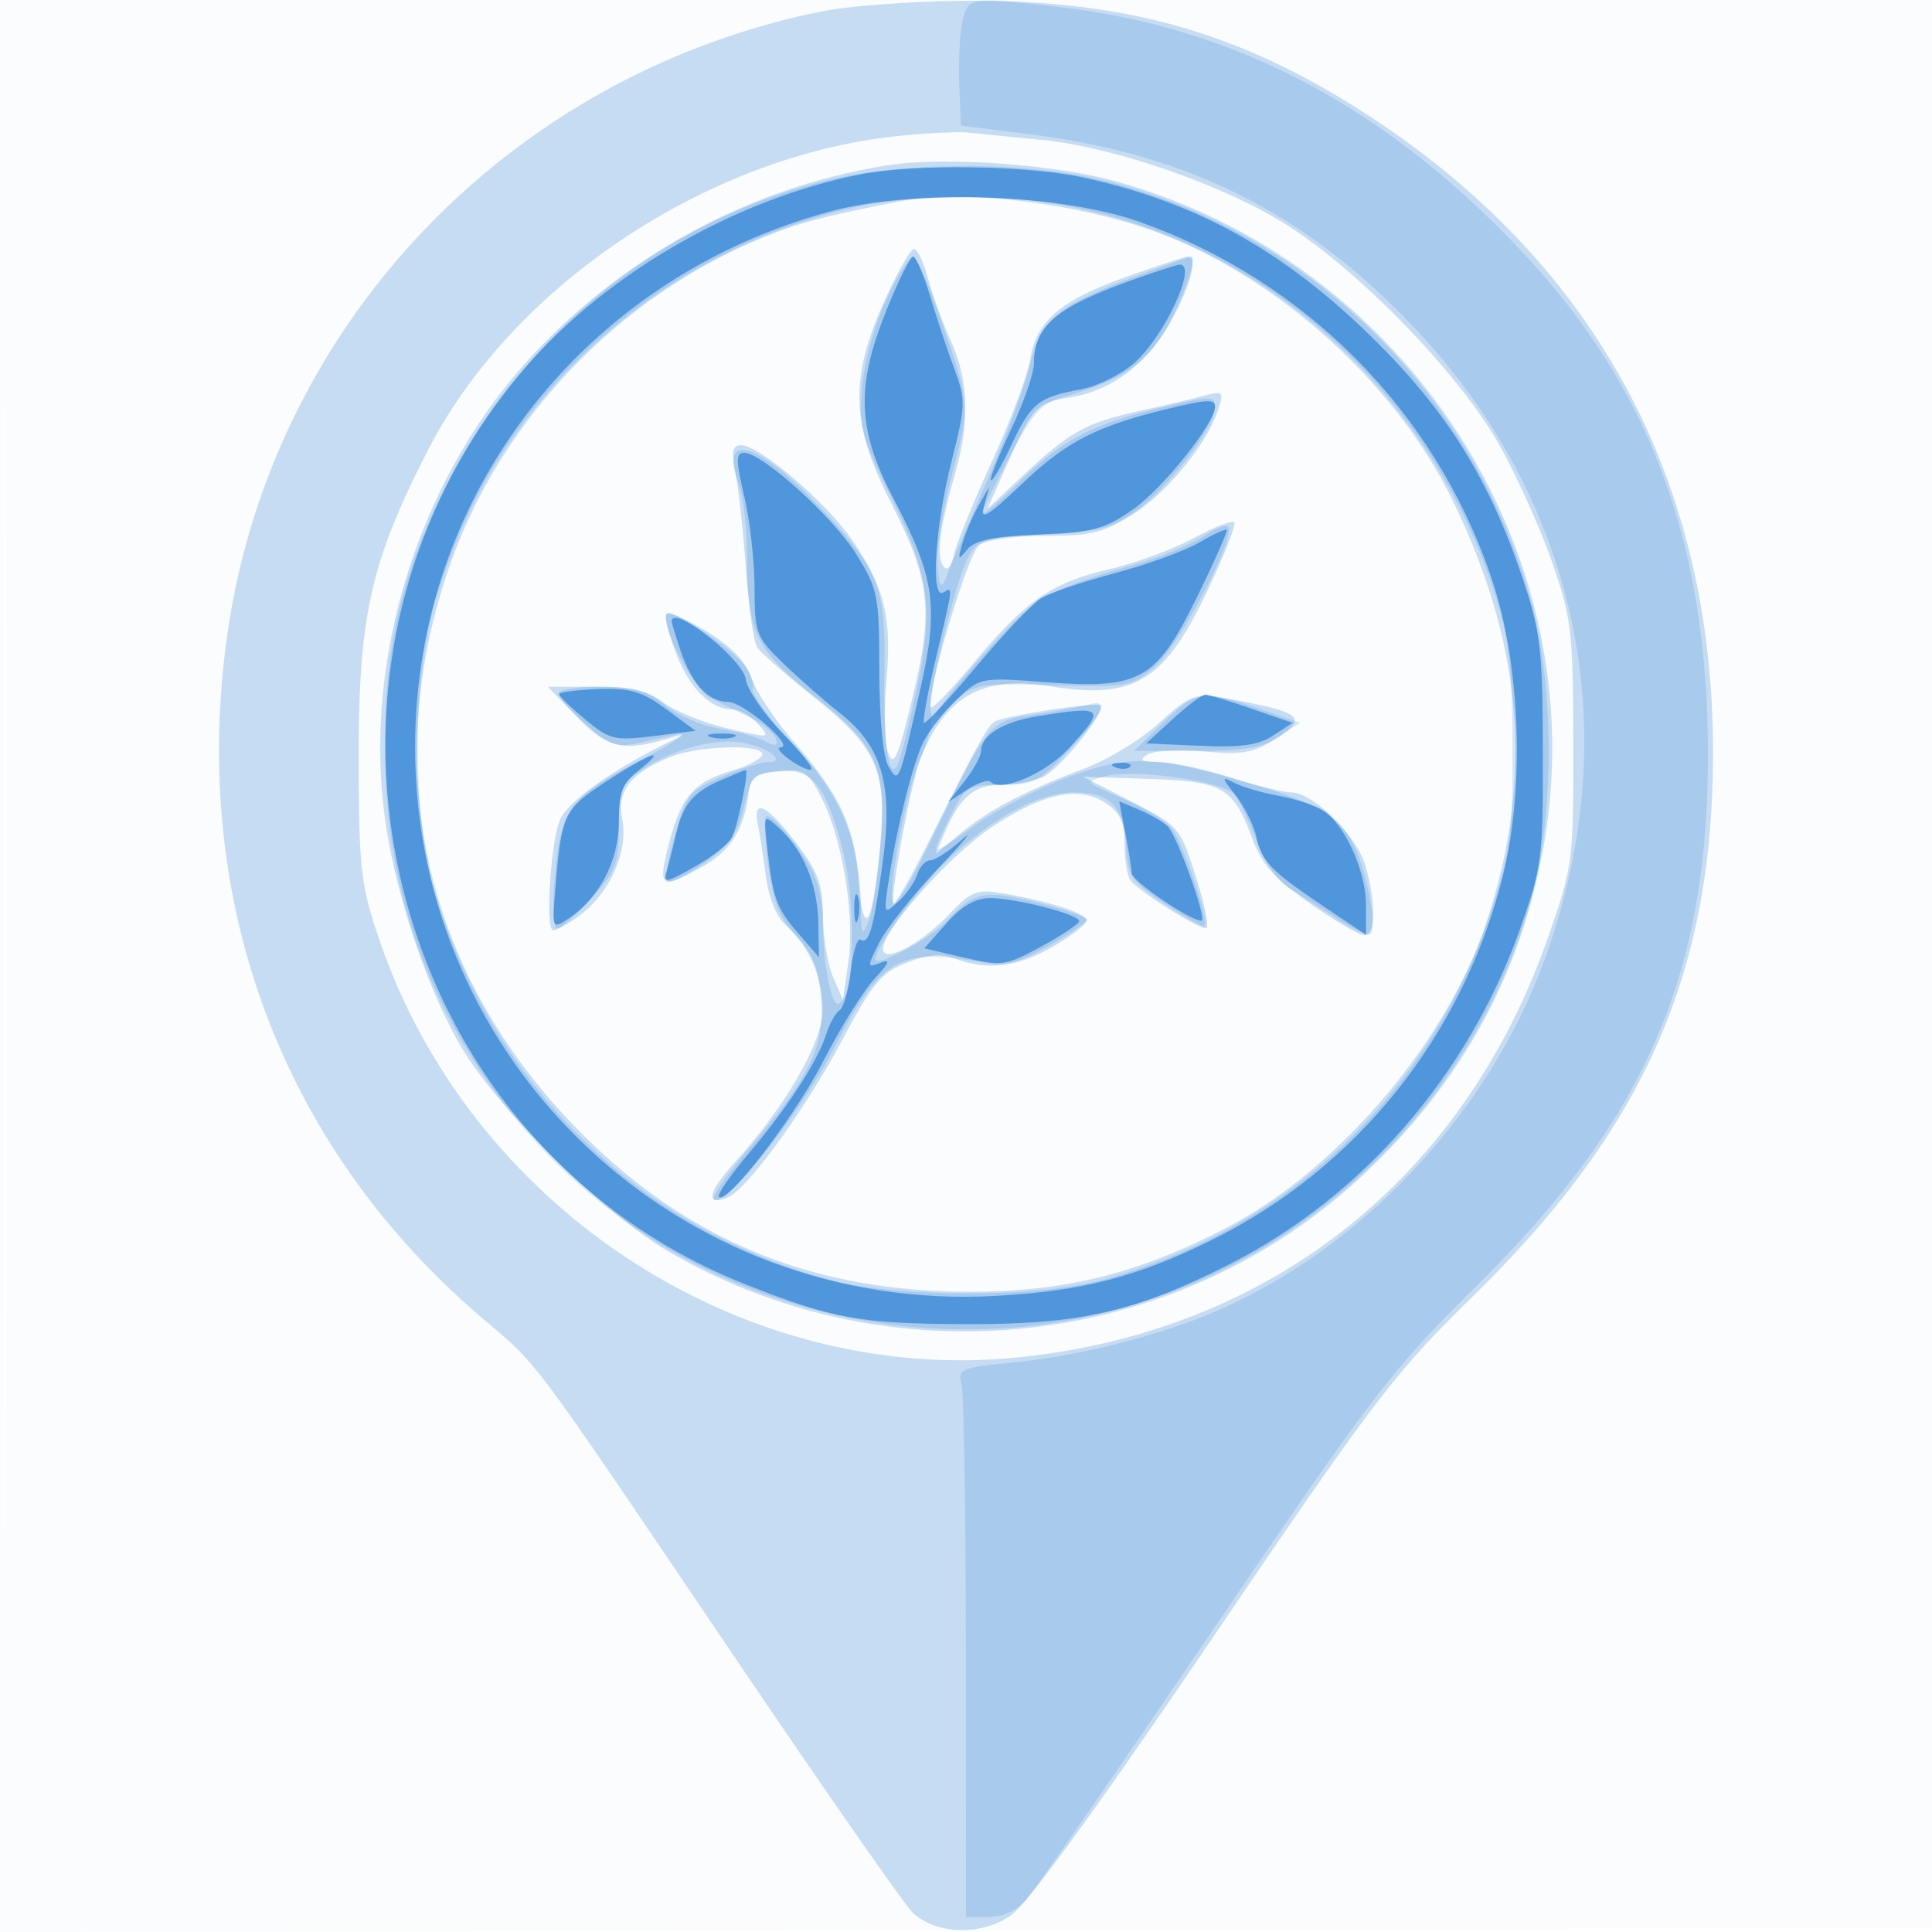 <svg xmlns="http://www.w3.org/2000/svg" width="256" height="256"><path fill="#1976D2" fill-opacity=".016" fill-rule="evenodd" d="M0 128.004v128.004l128.25-.254 128.25-.254.254-127.75L257.008 0H0zm.485.496c0 70.4.119 99.053.265 63.672s.146-92.98 0-128S.485 58.1.485 128.5"/><path fill="#1976D2" fill-opacity=".239" fill-rule="evenodd" d="M109 1.492C67.492 9.817 35.826 43.071 30.082 84.364c-4.885 35.125 7.266 67.628 33.727 90.213 7.794 6.653 5.772 3.94 33.598 45.09 11.963 17.691 22.581 32.917 23.595 33.835 3.158 2.858 9.004 3.01 12.894.334 2.221-1.528 11.452-14.213 26.687-36.673 21.575-31.804 24.133-35.159 34.689-45.5 22.586-22.122 31.682-42.716 31.715-71.803.041-36.134-15.469-64.879-45.605-84.522C164.479 4.32 149.233-.03 128 .107c-6.875.045-15.425.668-19 1.385m9.16 16.623C93.136 21.01 67.767 38.136 56.753 59.568c-7.628 14.845-9.257 22.074-9.224 40.932.026 14.583.261 16.689 2.652 23.778 12.03 35.658 48.036 59.291 84.688 55.586 33.518-3.389 59.185-23.777 70.331-55.864 3.208-9.234 3.299-9.948 3.27-25.5-.027-14.861-.227-16.57-2.805-24-1.527-4.4-4.664-11.375-6.971-15.5-5.485-9.809-19.595-24.175-29.414-29.947-8.587-5.049-22.292-9.658-31.292-10.524a1303 1303 0 0 1-9.488-.944c-1.65-.176-6.303.063-10.34.53m-.683 3.808c-18.092 2.893-34.865 11.968-47.328 25.604-14.424 15.782-21.839 38.9-19.254 60.03 1.233 10.084 5.527 23.167 10.24 31.204 4.725 8.059 18.907 22.061 27.365 27.02 29.456 17.268 67.206 13.18 91.987-9.962 13.177-12.306 21.117-26.777 24.093-43.915 6.726-38.718-18.092-77.171-56.712-87.873-8.258-2.289-22.909-3.305-30.391-2.108m2.023 4.703c-10.839 2.134-13.786 2.925-18.948 5.081-18.536 7.744-33.799 23.626-40.591 42.237-10.117 27.723-3.779 55.548 17.443 76.579 14.072 13.946 30.341 20.568 50.703 20.64 12.886.045 22.554-2.331 34.336-8.44 14.814-7.68 29.199-24.528 34.463-40.365 6.383-19.2 4.952-36.933-4.542-56.283-7.851-16-24.259-30.415-40.929-35.956-10.279-3.416-24.452-4.967-31.935-3.493m-2.366 13.383c-4.557 10.19-4.371 16.19.818 26.397 5.362 10.548 5.786 14.307 2.945 26.093-1.911 7.927-2.469 9.201-3.196 7.302-.484-1.266-.592-5.602-.241-9.636.742-8.517-.314-12.657-4.852-19.028C109.131 66.256 100.541 59 98.239 59c-1.198 0-1.352.756-.765 3.75.404 2.063 1.025 7.8 1.381 12.75.355 4.95 1.012 9.566 1.46 10.259s3.896 3.718 7.663 6.724c8.211 6.551 9.576 9.641 8.653 19.582-.983 10.571-2.218 12.672-2.846 4.842-.609-7.581-2.386-11.42-8.64-18.664-2.505-2.901-5.025-6.697-5.6-8.435-.705-2.132-2.606-4.115-5.846-6.099-2.64-1.618-5.05-2.691-5.356-2.386-.305.306.238 2.631 1.207 5.169C91.346 91.194 94.156 94 97.068 94c.892 0 2.409.869 3.37 1.931 1.719 1.9 1.655 1.91-3.957.606-3.138-.73-6.986-2.274-8.553-3.432C85.749 91.494 83.617 91 78.838 91h-6.244l3.953 4.082c4.075 4.207 6.192 4.614 12.953 2.486 1.1-.347.875-.086-.5.579-7.775 3.76-13.856 8.104-14.841 10.601-1.183 3.002-1.89 14.077-.925 14.494.329.142 1.917-.717 3.529-1.908 4.023-2.975 6.491-8.464 5.7-12.678-.723-3.857.955-6.097 6.215-8.295C92.407 98.803 101 98.523 101 99.96c0 .528-1.793 1.497-3.984 2.153-5.132 1.538-6.746 3.412-8.386 9.734-1.511 5.823-1.096 6.105 4.425 3.002 3.784-2.127 5.572-4.991 6.148-9.849.249-2.095.896-2.55 3.997-2.807 3.406-.283 3.857-.001 5.671 3.554 2.755 5.4 4.418 15.547 3.551 21.659l-.723 5.094-1.304-3c-.718-1.65-1.325-5.298-1.35-8.106-.038-4.271-.625-5.866-3.591-9.75-3.846-5.037-5.762-5.949-5.028-2.394.256 1.237.734 4.336 1.063 6.885.365 2.822 1.404 5.363 2.657 6.497 3.107 2.812 4.854 6.829 4.854 11.163 0 4.282-4.819 12.679-11.557 20.136-3.63 4.019-4.043 5.897-1.042 4.745 2.513-.964 10.32-11.677 15.185-20.838 3.988-7.509 5.155-8.917 8.497-10.255 2.844-1.138 4.562-1.288 6.461-.566 4.284 1.628 8.359 1.124 13.028-1.612 2.435-1.427 4.428-2.981 4.428-3.453 0-.927-5.229-2.595-11.248-3.588-3.347-.553-4.097-.253-7 2.804-3.742 3.939-8.752 6.55-8.751 4.561.001-2.497 8.917-12.48 14.389-16.112 6.819-4.527 11.556-5.538 15.091-3.222 1.94 1.271 2.523 2.508 2.534 5.378.009 2.05.346 4.222.75 4.828.883 1.321 8.845 6.399 10.036 6.399.462 0-.131-3.037-1.318-6.75-2.137-6.686-2.219-6.781-8.57-10.04l-6.413-3.289 8.715.289c9.888.329 11.208 1.098 13.765 8.021 1.205 3.261 2.96 5.224 7.545 8.435 3.286 2.302 6.538 4.219 7.225 4.26 1.518.09 1.619-4.059.22-9.094-1.118-4.025-6.95-9.832-9.875-9.832-1.009 0-4.652-.9-8.095-2s-7.664-2.007-9.38-2.015c-2.384-.012-2.766-.245-1.62-.986.825-.534 4.2-.725 7.5-.424 4.963.452 6.57.188 9.299-1.529 4.823-3.035 3.909-3.724-7.566-5.705-2.804-.484-3.879 0-7.581 3.413-2.373 2.187-6.886 4.938-10.029 6.114-7.778 2.91-12.756 5.531-16.52 8.699l-3.165 2.663 1.224-2.865c2.025-4.739 3.928-6.365 7.446-6.365 1.814 0 4.332-.476 5.595-1.058 2.279-1.049 8.394-8.678 7.596-9.476-.494-.494-12.774 1.401-14.004 2.161-.956.591-2.378 3.177-8.657 15.749-2.399 4.803-4.53 8.565-4.735 8.36-.547-.546 2.254-15.766 3.497-19 3.223-8.393 8.233-11.269 17.106-9.82 11.234 1.835 15.216-.552 20.948-12.558 2.264-4.742 3.878-8.86 3.586-9.151-.291-.292-2.709.656-5.372 2.105s-7.655 3.291-11.094 4.094c-7.722 1.801-11.086 4.108-17.932 12.3-2.947 3.526-5.54 6.229-5.762 6.007-.914-.914 4.824-20.307 6.351-21.463.962-.728 4.621-1.25 8.764-1.25 6.135 0 7.744-.4 11.697-2.907 4.573-2.9 9.865-9.458 11.282-13.979.699-2.232.562-2.337-2.113-1.621-1.574.421-5.336 1.305-8.361 1.963-7 1.525-9.248 2.76-15.27 8.393l-4.893 4.578 2.603-5.888c3.38-7.643 3.883-8.175 8.408-8.899 5.514-.881 10.261-4.491 13.379-10.172 2.552-4.651 3.535-8.468 2.18-8.468-.326 0-3.921 1.182-7.99 2.626-8.908 3.163-12.072 5.859-12.922 11.015-.349 2.123-2.596 8.134-4.991 13.359-2.396 5.225-4.674 10.78-5.062 12.345-.492 1.982-.95 2.451-1.509 1.547-.89-1.44-.417-4.924 1.674-12.324 1.906-6.749 1.714-12.263-.606-17.376-1.075-2.369-2.433-6.082-3.017-8.25-.583-2.168-1.433-3.942-1.889-3.942s-2.237 3.154-3.961 7.009"/><path fill="#1976D2" fill-opacity=".173" fill-rule="evenodd" d="M127.524 2.892c-.35 1.591-.537 5.334-.416 8.318l.22 5.427 9.237 1.166c20.325 2.568 35.442 9.951 49.435 24.145 23.202 23.536 29.957 55.143 18.378 85.99-7.242 19.292-22.967 36.36-41.485 45.025-7.791 3.645-19.193 6.65-28.849 7.601-6.699.66-7.166.859-6.638 2.823.311 1.162.573 17.525.58 36.363L128 254h3.007a6.7 6.7 0 0 0 4.986-2.277c1.089-1.252 12.234-17.374 24.767-35.827 21.199-31.211 23.629-34.381 34.846-45.473 22.546-22.293 30.807-41.377 30.7-70.923-.1-27.747-7.777-48.275-24.806-66.326-17.809-18.878-37.583-29.391-60.474-32.152-12.488-1.506-12.769-1.467-13.502 1.87M109 24.039C86.994 29.698 68.489 44.897 58.523 65.5 53.088 76.734 51 86.032 51 99c0 17.036 4.666 31.775 14.352 45.34 21.72 30.419 63.453 40.577 97.184 23.656 19.865-9.965 35.022-28.538 40.566-49.709 2.81-10.73 2.797-26.859-.031-37.787-7.148-27.626-29.092-49.578-56.481-56.501-10.558-2.668-27.127-2.651-37.59.04m6.075 3.048C97.84 30.469 82.036 40.075 70.999 53.88c-6.114 7.647-10.003 15.096-13.134 25.155C54.511 89.81 54.5 108.299 57.842 119c7.879 25.233 27.125 43.901 52.158 50.592 8.943 2.39 27.249 2.404 36 .028 25.152-6.831 44.282-25.397 52.158-50.62 1.981-6.344 2.328-9.503 2.252-20.5-.077-11.06-.467-14.144-2.617-20.667-10.251-31.096-38.722-52.136-69.99-51.723-4.567.06-10.294.5-12.728.977m2.36 12.663c-1.553 3.293-2.919 8.225-3.197 11.542-.442 5.29-.113 6.547 3.801 14.5 5.377 10.925 5.823 15.146 2.937 27.813-1.849 8.117-2.407 9.463-3.12 7.534-.478-1.291-.782-6.689-.675-11.994.227-11.302-.674-13.614-8.542-21.934-8.36-8.839-13.483-10.191-10.68-2.818.573 1.505 1.041 5.791 1.041 9.523 0 9.723 1.215 12.284 8.562 18.059 8.657 6.802 9.854 9.356 9.135 19.484-.313 4.423-1.02 9.166-1.57 10.541-.892 2.229-1.007 2.005-1.064-2.068-.118-8.553-2.742-14.765-9.021-21.366-3.174-3.336-5.561-6.655-5.304-7.374s-.366-2.24-1.385-3.38c-2.215-2.477-9.359-7.14-9.982-6.516-1.089 1.089 3.485 10.026 5.707 11.152 1.332.675 3.736 1.863 5.342 2.64 1.606.776 3.12 2.018 3.366 2.759.338 1.024-.003 1.112-1.42.366-1.026-.539-3.794-1.3-6.151-1.691-2.356-.39-5.571-1.792-7.144-3.116C85.795 91.491 84.068 91 79.606 91c-3.083 0-5.606.403-5.606.896s1.64 2.337 3.644 4.097c3.061 2.687 4.142 3.087 6.75 2.497 1.708-.386 4.231-.935 5.606-1.22 1.375-.286-.736 1.168-4.692 3.229-9.866 5.142-10.926 6.518-11.747 15.251-.411 4.362-.306 7.25.262 7.25.519 0 2.572-1.801 4.561-4.003 3.219-3.564 3.616-4.598 3.616-9.432 0-4.788.325-5.657 2.75-7.358 4.116-2.888 9.957-4.485 13.78-3.767 3.468.65 5.789 2.56 3.112 2.56-.812 0-3.519.876-6.015 1.946-4.192 1.797-4.665 2.376-6.176 7.574-.9 3.096-1.363 5.901-1.03 6.234s2.512-.73 4.842-2.362c3.356-2.352 4.461-3.896 5.316-7.43 1.007-4.166 1.318-4.482 4.69-4.769 4.321-.367 6.109 1.787 8.293 9.994 2.036 7.65 1.671 20.813-.578 20.813-.937 0-2.011-6.175-1.95-11.224.024-2.049-.639-4.974-1.475-6.5-1.986-3.631-5.479-7.689-6.092-7.077-.265.266-.102 3.267.363 6.668.646 4.724 1.514 6.883 3.674 9.137 2.199 2.295 2.927 4.153 3.276 8.352.522 6.295-1.393 10.251-9.717 20.079-2.764 3.264-4.767 6.189-4.45 6.5 1.335 1.31 11.372-11.298 15.767-19.807 6.303-12.205 8.721-13.622 19.794-11.598 2.97.542 4.646.125 8.749-2.179 2.791-1.568 5.075-3.134 5.076-3.479s-2.938-1.367-6.53-2.269c-6.971-1.751-8.49-1.447-11.968 2.396-2.107 2.328-9.501 6.302-9.501 5.106 0-1.779 6.105-9.997 10.239-13.784 5.696-5.218 11.675-8.321 16.03-8.321 4.827 0 6.59 1.779 6.934 7 .274 4.153.674 4.752 5.192 7.771 2.693 1.8 5.034 3.133 5.203 2.964.681-.681-2.944-11.356-4.43-13.049-.876-.997-3.826-2.774-6.555-3.948-4.958-2.133-4.96-2.135-2.086-2.904 3.674-.982 15.429.654 16.975 2.363.648.717 1.969 3.459 2.936 6.095 1.058 2.882 2.816 5.436 4.411 6.41 1.458.89 4.347 2.738 6.419 4.107 2.073 1.368 4.019 2.238 4.325 1.931 1.028-1.028-.77-9.502-2.684-12.65-2.021-3.323-4.948-4.878-14.217-7.553-11.979-3.457-15.174-3.528-23.239-.519-4.051 1.511-9.635 4.413-12.409 6.45S124 112.889 124 112.545s.909-2.407 2.02-4.585c1.917-3.758 2.259-3.96 6.68-3.96 4.256 0 5.035-.402 8.98-4.639 4.607-4.947 5.401-6.801 2.57-6.001-.963.271-3.775.802-6.25 1.18-7.275 1.108-6.561.257-15.401 18.369-1.988 4.074-3.882 7.141-4.209 6.815-.961-.961 1.652-14.856 3.668-19.504 1.021-2.354 1.614-4.912 1.318-5.683-.682-1.777 3.358-18.322 5.172-21.183 1.177-1.854 2.485-2.194 9.657-2.509 7-.308 8.899-.78 12.168-3.03C154.634 64.881 161 56.6 161 53.989c0-1.525-.504-1.54-6.25-.186-9.844 2.318-13.775 4.309-19.456 9.855-2.912 2.843-5.28 4.87-5.262 4.505.017-.364 1.705-3.802 3.75-7.638 3.322-6.231 4.153-7.099 7.802-8.138 6.894-1.965 10.233-4.217 12.809-8.643 2.249-3.864 4.343-9.749 3.465-9.74-.197.002-3.932 1.339-8.301 2.971-9.449 3.53-11.642 5.49-13.185 11.786-.639 2.606-3.205 9.464-5.703 15.239s-4.887 11.4-5.307 12.5c-.632 1.653-.829 1.407-1.139-1.417-.206-1.879.658-7.372 1.919-12.207 2.494-9.561 2.54-9.097-2.222-22.626-1.21-3.437-2.554-6.25-2.987-6.25-.432 0-2.007 2.587-3.498 5.75M159.5 71.023c-1.65 1.097-5.475 2.717-8.5 3.599-12.655 3.693-13.666 4.279-20.426 11.832-6.59 7.363-8.839 11.015-3.985 6.47 2.444-2.288 3.169-2.408 12.877-2.135 9.969.28 10.39.203 13.569-2.472 3.073-2.586 10.418-16.475 9.752-18.441-.158-.466-1.637.05-3.287 1.147m-5.362 24.727-3.864 3.75h8.157c6.267 0 8.814-.431 10.994-1.859l2.838-1.859-5.382-1.859c-7.437-2.568-8.349-2.437-12.743 1.827"/><path fill="#1976D2" fill-opacity=".62" fill-rule="evenodd" d="M114.075 23.087C97.783 26.284 80.83 35.945 70.114 48.141 35.257 87.813 50.222 151.088 99 170.268c11.43 4.495 15.019 5.137 29 5.185 15.112.053 22.506-1.632 34.957-7.964 17.624-8.962 31.553-25.022 38.416-44.295 2.947-8.275 3.095-9.417 3.061-23.694-.032-13.588-.289-15.753-2.729-23-4.378-12.998-9.96-21.968-19.604-31.5-11.975-11.834-23.69-18.322-38.915-21.548-7.311-1.55-22.126-1.735-29.111-.365m-3.998 4.911C77.301 36.827 55 65.576 55 99c0 41.941 35.033 75.058 76.922 72.715 11.536-.645 18.713-2.5 28.606-7.391 19.251-9.519 33.319-27.106 38.6-48.254 2.972-11.899 2.344-28.173-1.527-39.57-7.471-22-24.602-39.309-46.637-47.119-10.435-3.699-29.851-4.356-40.887-1.383m7.332 13.239c-4.02 10.002-3.801 15.689.955 24.768 5.526 10.549 6.066 14.358 3.584 25.3-2.877 12.686-2.843 12.605-4.251 10.195-.687-1.178-1.174-6.346-1.182-12.574-.014-10-.179-10.84-3.026-15.449C110.424 68.516 101.012 60 98.594 60c-1.106 0-1.102.974.022 5.75.744 3.162 1.36 8.615 1.368 12.118.015 6.039.21 6.555 3.77 10 2.064 1.997 5.465 4.982 7.556 6.632 5.573 4.397 7.054 9.539 5.666 19.675-1.217 8.892-1.829 11.034-2.953 10.339-.422-.261-1.001 1.598-1.286 4.13s-.958 4.885-1.493 5.23c-.536.344-1.326 1.751-1.755 3.126-1.123 3.594-5.078 9.694-10.243 15.798-2.466 2.914-4.258 5.523-3.984 5.798 1.084 1.083 9.998-10.536 13.885-18.096 2.262-4.4 5.291-9.266 6.731-10.814 1.992-2.14 2.176-2.644.769-2.104-1.777.682-1.783.578-.143-2.686.938-1.868 4.471-6.313 7.851-9.879s4.77-5.253 3.09-3.75-3.562 2.733-4.182 2.733-1.395.841-1.721 1.868-1.462 2.654-2.523 3.615c-1.881 1.703-1.916 1.649-1.37-2.118 1.046-7.217 3.335-16.434 4.757-19.155.778-1.49 2.78-4.008 4.449-5.593 3.006-2.858 3.11-2.878 11.839-2.221 12.433.935 14.509-.25 19.971-11.396 2.29-4.675 4.034-8.631 3.876-8.791-.159-.159-1.808.6-3.665 1.689s-6.88 2.913-11.164 4.055c-4.283 1.143-8.688 2.633-9.788 3.312-1.101.679-4.952 4.754-8.559 9.056s-6.727 7.651-6.933 7.444c-.207-.207.511-4.092 1.596-8.634 2.293-9.6 2.274-9.436.972-8.631-1.713 1.059-1.129-8.611 1.039-17.182 1.926-7.617 1.949-8.305.412-12.441-.896-2.407-2.337-6.739-3.204-9.627S121.366 34 120.994 34s-1.985 3.257-3.585 7.237m33.04-4.292c-10.545 3.754-13.448 6.18-13.45 11.239 0 1.274-1.361 5.192-3.024 8.708s-2.865 6.552-2.669 6.747c.195.195 1.424-1.927 2.731-4.717 2.585-5.521 3.587-6.32 9.184-7.33 2.046-.369 5.147-1.873 6.892-3.34 4.112-3.461 8.757-13.434 6.137-13.179-.412.04-3.023.882-5.801 1.872M154.5 54.23c-9.2 2.249-13.187 4.296-18.882 9.694-4.881 4.628-5.767 5.151-5.213 3.076l.668-2.5-1.412 2.5c-.776 1.375-1.739 3.625-2.14 5-.644 2.214-.573 2.309.626.832 1.014-1.251 3.396-1.752 9.522-2.004 7.181-.295 8.693-.702 12.5-3.363C154.1 64.716 161 56.067 161 53.887c0-1.039-1.078-.982-6.5.343M89 82.351c0 .193.514 1.88 1.142 3.75C91.661 90.625 93.839 93 96.468 93c2.048 0 8.94 5.965 6.969 6.032-1.251.042 2.659 2.968 3.967 2.968.561 0-1.064-2.138-3.613-4.75s-4.781-5.856-4.962-7.207C98.465 87.324 89 79.917 89 82.351M74.08 92c.035.275 1.614 1.788 3.509 3.363 3.193 2.654 3.852 2.812 9.013 2.168l5.568-.696-3.889-2.86c-3.232-2.377-4.766-2.827-9.077-2.668-2.854.106-5.159.418-5.124.693m81.348 3.25-3.543 3.25 7.121.324c5.401.245 7.741-.083 9.689-1.36l2.568-1.682-5.382-1.859c-2.959-1.022-5.725-1.872-6.146-1.89-.42-.018-2.359 1.43-4.307 3.217m-18.091-.319c-4.438.725-7.337 2.526-7.337 4.557 0 .683-.984 2.494-2.187 4.023l-2.187 2.78 2.517-1.649c1.384-.907 2.786-1.38 3.115-1.05 1.425 1.424 7.309-1.099 10.392-4.455 4.965-5.406 4.687-5.677-4.313-4.206m-43.068 2.762c.973.254 2.323.237 3-.037s-.119-.481-1.769-.461-2.204.244-1.231.498m-14.005 5.9c-5.54 3.648-5.825 4.237-6.637 13.736-.497 5.807-.49 5.824 1.687 4.398 4.066-2.663 6.686-7.68 6.686-12.802 0-3.973.445-5.13 2.635-6.852 4.107-3.231 1.431-2.3-4.371 1.52m67.549-1.91c.721.289 1.584.253 1.916-.079s-.258-.568-1.312-.525c-1.165.048-1.402.285-.604.604M95.5 103.386c-3.677 1.602-5.02 3.219-5.91 7.114-.377 1.65-.937 3.843-1.244 4.874-.511 1.712-.196 1.67 3.638-.485 2.308-1.298 4.547-3.041 4.975-3.874.819-1.596 2.343-9.043 1.836-8.976-.162.022-1.645.628-3.295 1.347m68.258 2.033c1.157 1.471 2.385 3.957 2.73 5.524.713 3.25 1.932 4.487 9.262 9.402l5.25 3.52v-3.972c0-4.535-2.901-10.831-5.794-12.575-1.078-.649-3.703-1.496-5.833-1.881s-4.738-1.149-5.796-1.696c-1.782-.924-1.769-.8.181 1.678m-14.651 4.921c.443 2.288.825 4.704.849 5.368.038 1.031 7.751 6.292 9.227 6.292.849 0-3.25-11.425-4.508-12.565-.646-.586-2.345-1.558-3.774-2.16l-2.599-1.095zm-47.46 1.832c.756 6.857 1.213 8.131 4.129 11.504l2.746 3.176-.098-4.676c-.105-5.035-2.012-9.588-5.237-12.507-1.999-1.808-2.013-1.785-1.54 2.503m11.548 8.328c.02 1.65.244 2.204.498 1.231s.237-2.323-.037-3-.481.119-.461 1.769m12.227 1.828-2.947 3.328 5.277 1.227c5.013 1.165 5.526 1.091 10.262-1.487 2.742-1.493 4.986-2.999 4.986-3.348 0-.878-8.421-3.048-11.83-3.048-1.918 0-3.732 1.05-5.748 3.328"/></svg>